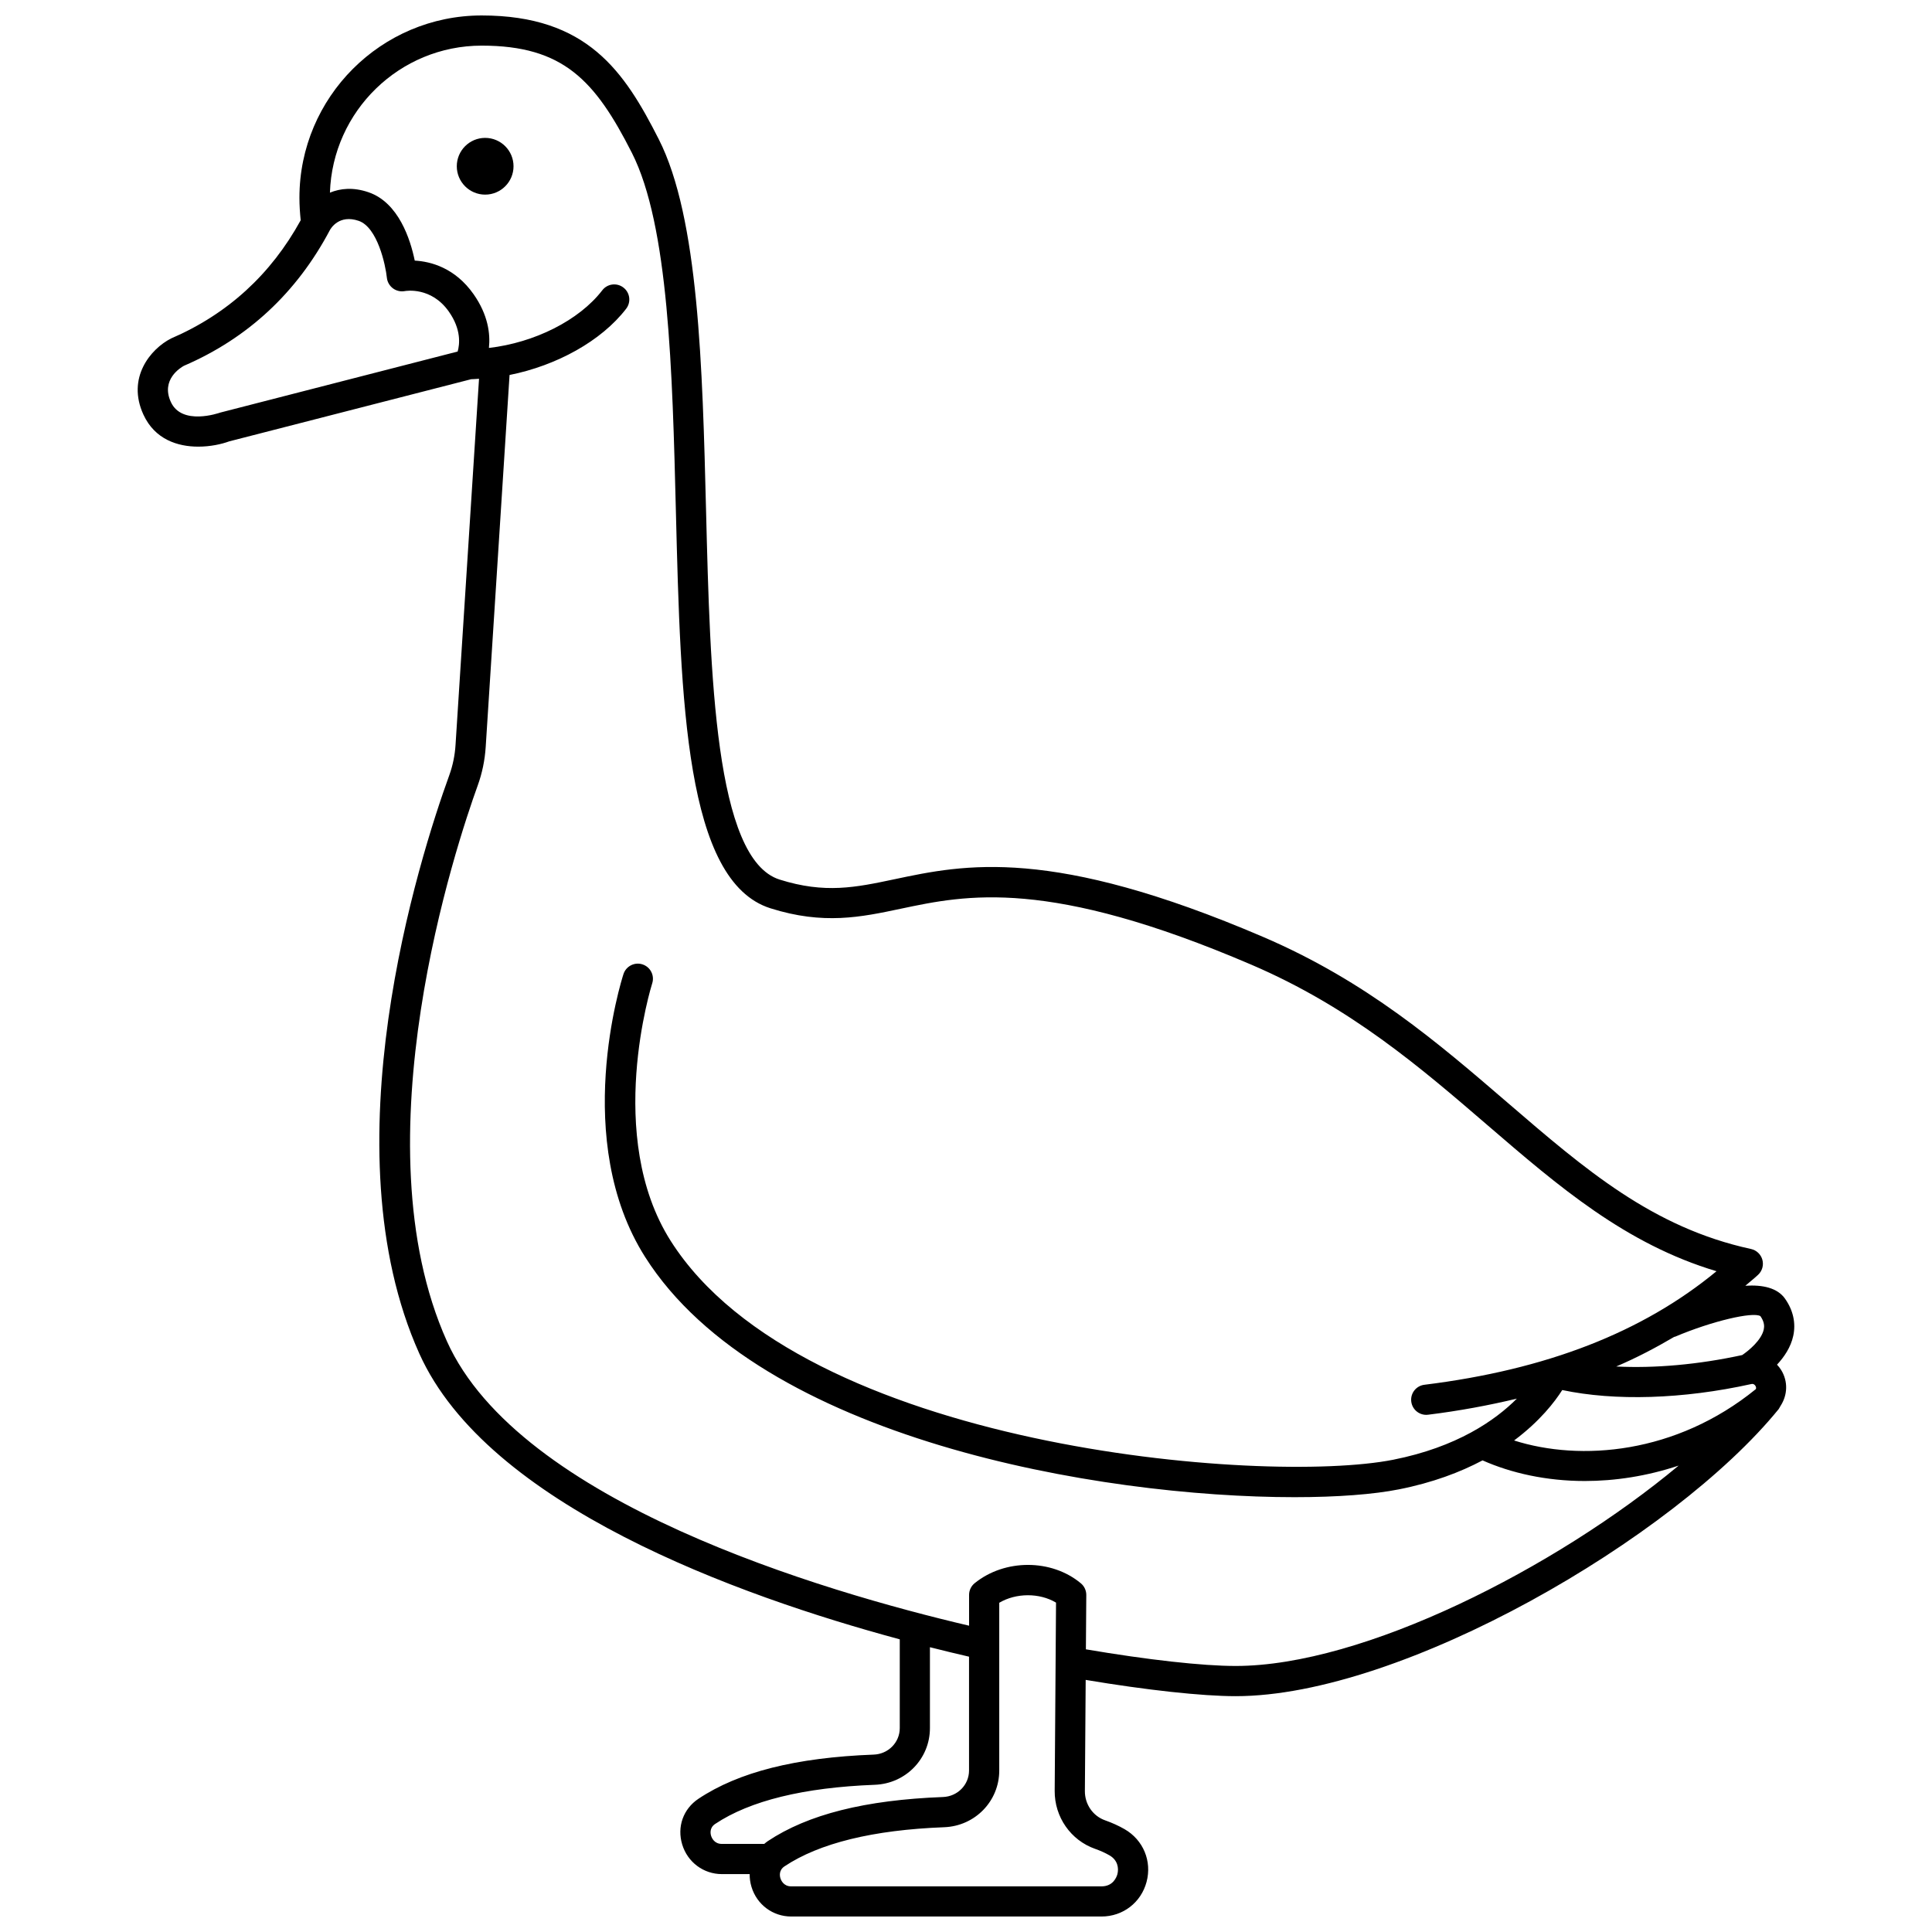 <?xml version="1.0" encoding="UTF-8"?>
<!-- Uploaded to: SVG Repo, www.svgrepo.com, Generator: SVG Repo Mixer Tools -->
<svg width="800px" height="800px" version="1.1" viewBox="144 144 512 512" xmlns="http://www.w3.org/2000/svg">
 <defs>
  <clipPath id="a">
   <path d="m180 148.09h440v503.81h-440z"/>
  </clipPath>
 </defs>
 <path d="m280.09 188.06c0 4.148-3.367 7.516-7.519 7.516-4.148 0-7.516-3.367-7.516-7.516 0-4.152 3.367-7.519 7.516-7.519 4.152 0 7.519 3.367 7.519 7.519"/>
 <g clip-path="url(#a)">
  <path d="m617.06 488.17c-2.043-2.891-5.949-3.727-10.527-3.434 1.121-0.98 2.305-1.887 3.394-2.914 1.086-1.016 1.512-2.551 1.117-3.981-0.398-1.434-1.555-2.527-3.004-2.844-26.047-5.66-43.875-21.008-64.516-38.777-18.367-15.816-37.359-32.164-64.742-43.91-56.176-24.09-79.219-19.223-97.746-15.301-10.277 2.172-18.406 3.883-30.449 0.078-17.16-5.426-18.391-54.465-19.473-97.734-0.957-38.148-1.945-77.594-12.531-98.449-9.109-17.953-18.922-32.809-46.938-32.809-26.629 0-48.293 21.664-48.293 48.293 0 2.027 0.133 4.023 0.336 5.981-7.879 14.336-19.336 24.855-34.363 31.332-5.41 2.758-11.812 10.406-7.316 20.176 3.027 6.586 9.09 8.488 14.539 8.488 3.176 0 6.144-0.648 8.176-1.395l64.129-16.473c0.695-0.008 1.395-0.086 2.094-0.121l-6.227 97.055c-0.176 2.769-0.734 5.465-1.656 8.012-8.039 22.203-32.363 98.883-7.938 153.27 18.059 40.23 84.324 64.129 127.32 75.727v23.523c0 3.793-3.035 6.879-6.91 7.023-20.609 0.781-35.797 4.609-46.441 11.707-4.027 2.684-5.723 7.438-4.305 12.109 1.422 4.695 5.648 7.852 10.523 7.852h7.356c-0.012 1.113 0.141 2.254 0.484 3.387 1.422 4.695 5.648 7.852 10.523 7.852h82.223c5.684 0 10.484-3.684 11.949-9.164 1.473-5.512-0.871-11.129-5.824-13.984-1.566-0.898-3.301-1.688-5.152-2.34-3.242-1.137-5.398-4.258-5.367-7.769l0.211-29.449c16.18 2.707 30.809 4.312 39.758 4.312 44.164 0 116.04-41.828 143.89-76.074 0.113-0.137 0.156-0.301 0.262-0.445 0.086-0.137 0.172-0.262 0.234-0.402 1.875-2.887 2.023-6.5 0.172-9.508-0.32-0.52-0.699-0.984-1.102-1.422 1.871-2.019 3.648-4.59 4.305-7.656 0.723-3.375-0.027-6.777-2.18-9.824zm-29.133 10.066c9.75-4.133 20.586-6.66 22.594-5.453 1.129 1.602 1.051 2.781 0.895 3.527-0.605 2.863-4.023 5.656-5.723 6.797-11.66 2.531-23.176 3.539-33.379 3.031 5.422-2.312 10.496-4.988 15.387-7.863 0.074-0.02 0.152-0.008 0.227-0.039zm-29.914 14.141c13.957 2.953 31.953 2.426 50.066-1.582 0.625-0.148 0.953 0.191 1.137 0.488 0.23 0.375 0.18 0.66 0.09 0.855-21.203 17.23-46.512 19.188-64.055 13.605 6.832-5.102 10.797-10.258 12.762-13.367zm-355.64-259.04c-0.41 0.141-10.18 3.539-13.094-2.801-2.727-5.93 2.613-9.133 3.449-9.59 16.902-7.277 29.918-19.371 38.68-35.938 0.246-0.461 2.449-4.254 7.648-2.481 4.996 1.719 7.121 11.734 7.473 15.102 0.117 1.109 0.715 2.121 1.609 2.789 0.898 0.672 2.074 0.93 3.148 0.723 0.285-0.047 6.996-1.207 11.676 5.453 3.301 4.711 2.879 8.625 2.32 10.566zm130.07 377.16c-0.18-0.605-0.441-2.117 1.086-3.137 9.25-6.164 23.48-9.652 42.309-10.371 8.191-0.309 14.602-6.91 14.602-15.02v-21.438c3.715 0.941 7.191 1.777 10.363 2.508v30.164c0 3.793-3.035 6.883-6.91 7.027-20.613 0.781-35.801 4.609-46.441 11.703-0.332 0.219-0.621 0.477-0.922 0.723h-11.227c-2.043 0.008-2.703-1.652-2.859-2.16zm101.77 3.469c1.391 0.488 2.676 1.07 3.82 1.73 2.18 1.254 2.504 3.398 2.086 4.981-0.203 0.758-1.105 3.231-4.223 3.231h-82.219c-2.047 0-2.707-1.66-2.863-2.168-0.18-0.605-0.441-2.117 1.086-3.137 9.246-6.16 23.477-9.648 42.309-10.367 8.191-0.309 14.602-6.91 14.602-15.023v-44.461c4.465-2.644 10.676-2.66 15.047-0.039l-0.355 49.875c-0.055 6.93 4.25 13.105 10.711 15.379zm-2.441-52.871 0.105-14.398c0.008-1.195-0.52-2.336-1.441-3.102-7.781-6.488-20.152-6.5-28.137-0.035-0.938 0.758-1.484 1.906-1.484 3.109v8.16c-38.738-9.082-119.21-32.688-138.38-75.383-23.785-52.984 2.629-131.98 8.164-147.28 1.18-3.258 1.891-6.703 2.117-10.227l6.32-98.562c12.488-2.5 24.32-9 30.906-17.559 1.348-1.754 1.023-4.262-0.727-5.609-1.762-1.355-4.266-1.027-5.609 0.727-6.156 7.996-17.988 13.883-30.035 15.273 0.395-3.715-0.207-8.734-4.051-14.219-4.941-7.055-11.426-8.695-15.609-8.926-1.141-5.559-4.25-15.367-12.242-18.109-4.074-1.402-7.481-1.02-10.234 0.102 0.703-21.598 18.445-38.961 40.219-38.961 21.586 0 30.035 9.164 39.805 28.422 9.762 19.25 10.73 57.773 11.66 95.031 1.266 50.406 2.457 98.012 25.059 105.16 14.062 4.445 23.988 2.348 34.523 0.121 17.418-3.68 39.094-8.258 92.934 14.832 26.258 11.258 44.77 27.203 62.676 42.621 18.699 16.094 36.457 31.391 60.582 38.609-19.672 16.227-45.09 26.09-77.418 30.09-2.191 0.27-3.754 2.266-3.477 4.461 0.254 2.023 1.973 3.508 3.965 3.508 0.164 0 0.328-0.008 0.496-0.031 8.281-1.023 16.074-2.481 23.52-4.262-5.711 5.734-15.852 12.84-32.781 16.195-34.199 6.754-156.54-3-191.46-58-17.613-27.746-5.023-67.844-4.898-68.25 0.676-2.102-0.48-4.356-2.586-5.031-2.078-0.68-4.352 0.473-5.031 2.578-0.582 1.785-13.895 44.043 5.754 74.992 30.641 48.262 120.4 63.633 172.08 63.629 11.449 0 21.039-0.754 27.691-2.078 8.953-1.773 16.223-4.539 22.141-7.672 7.598 3.371 16.914 5.465 27.098 5.465 7.977 0 16.43-1.273 24.863-4.082-32.656 27.227-83.59 53.098-117.38 53.098-8.766 0.008-23.445-1.641-39.699-4.41z"/>
 </g>
</svg>